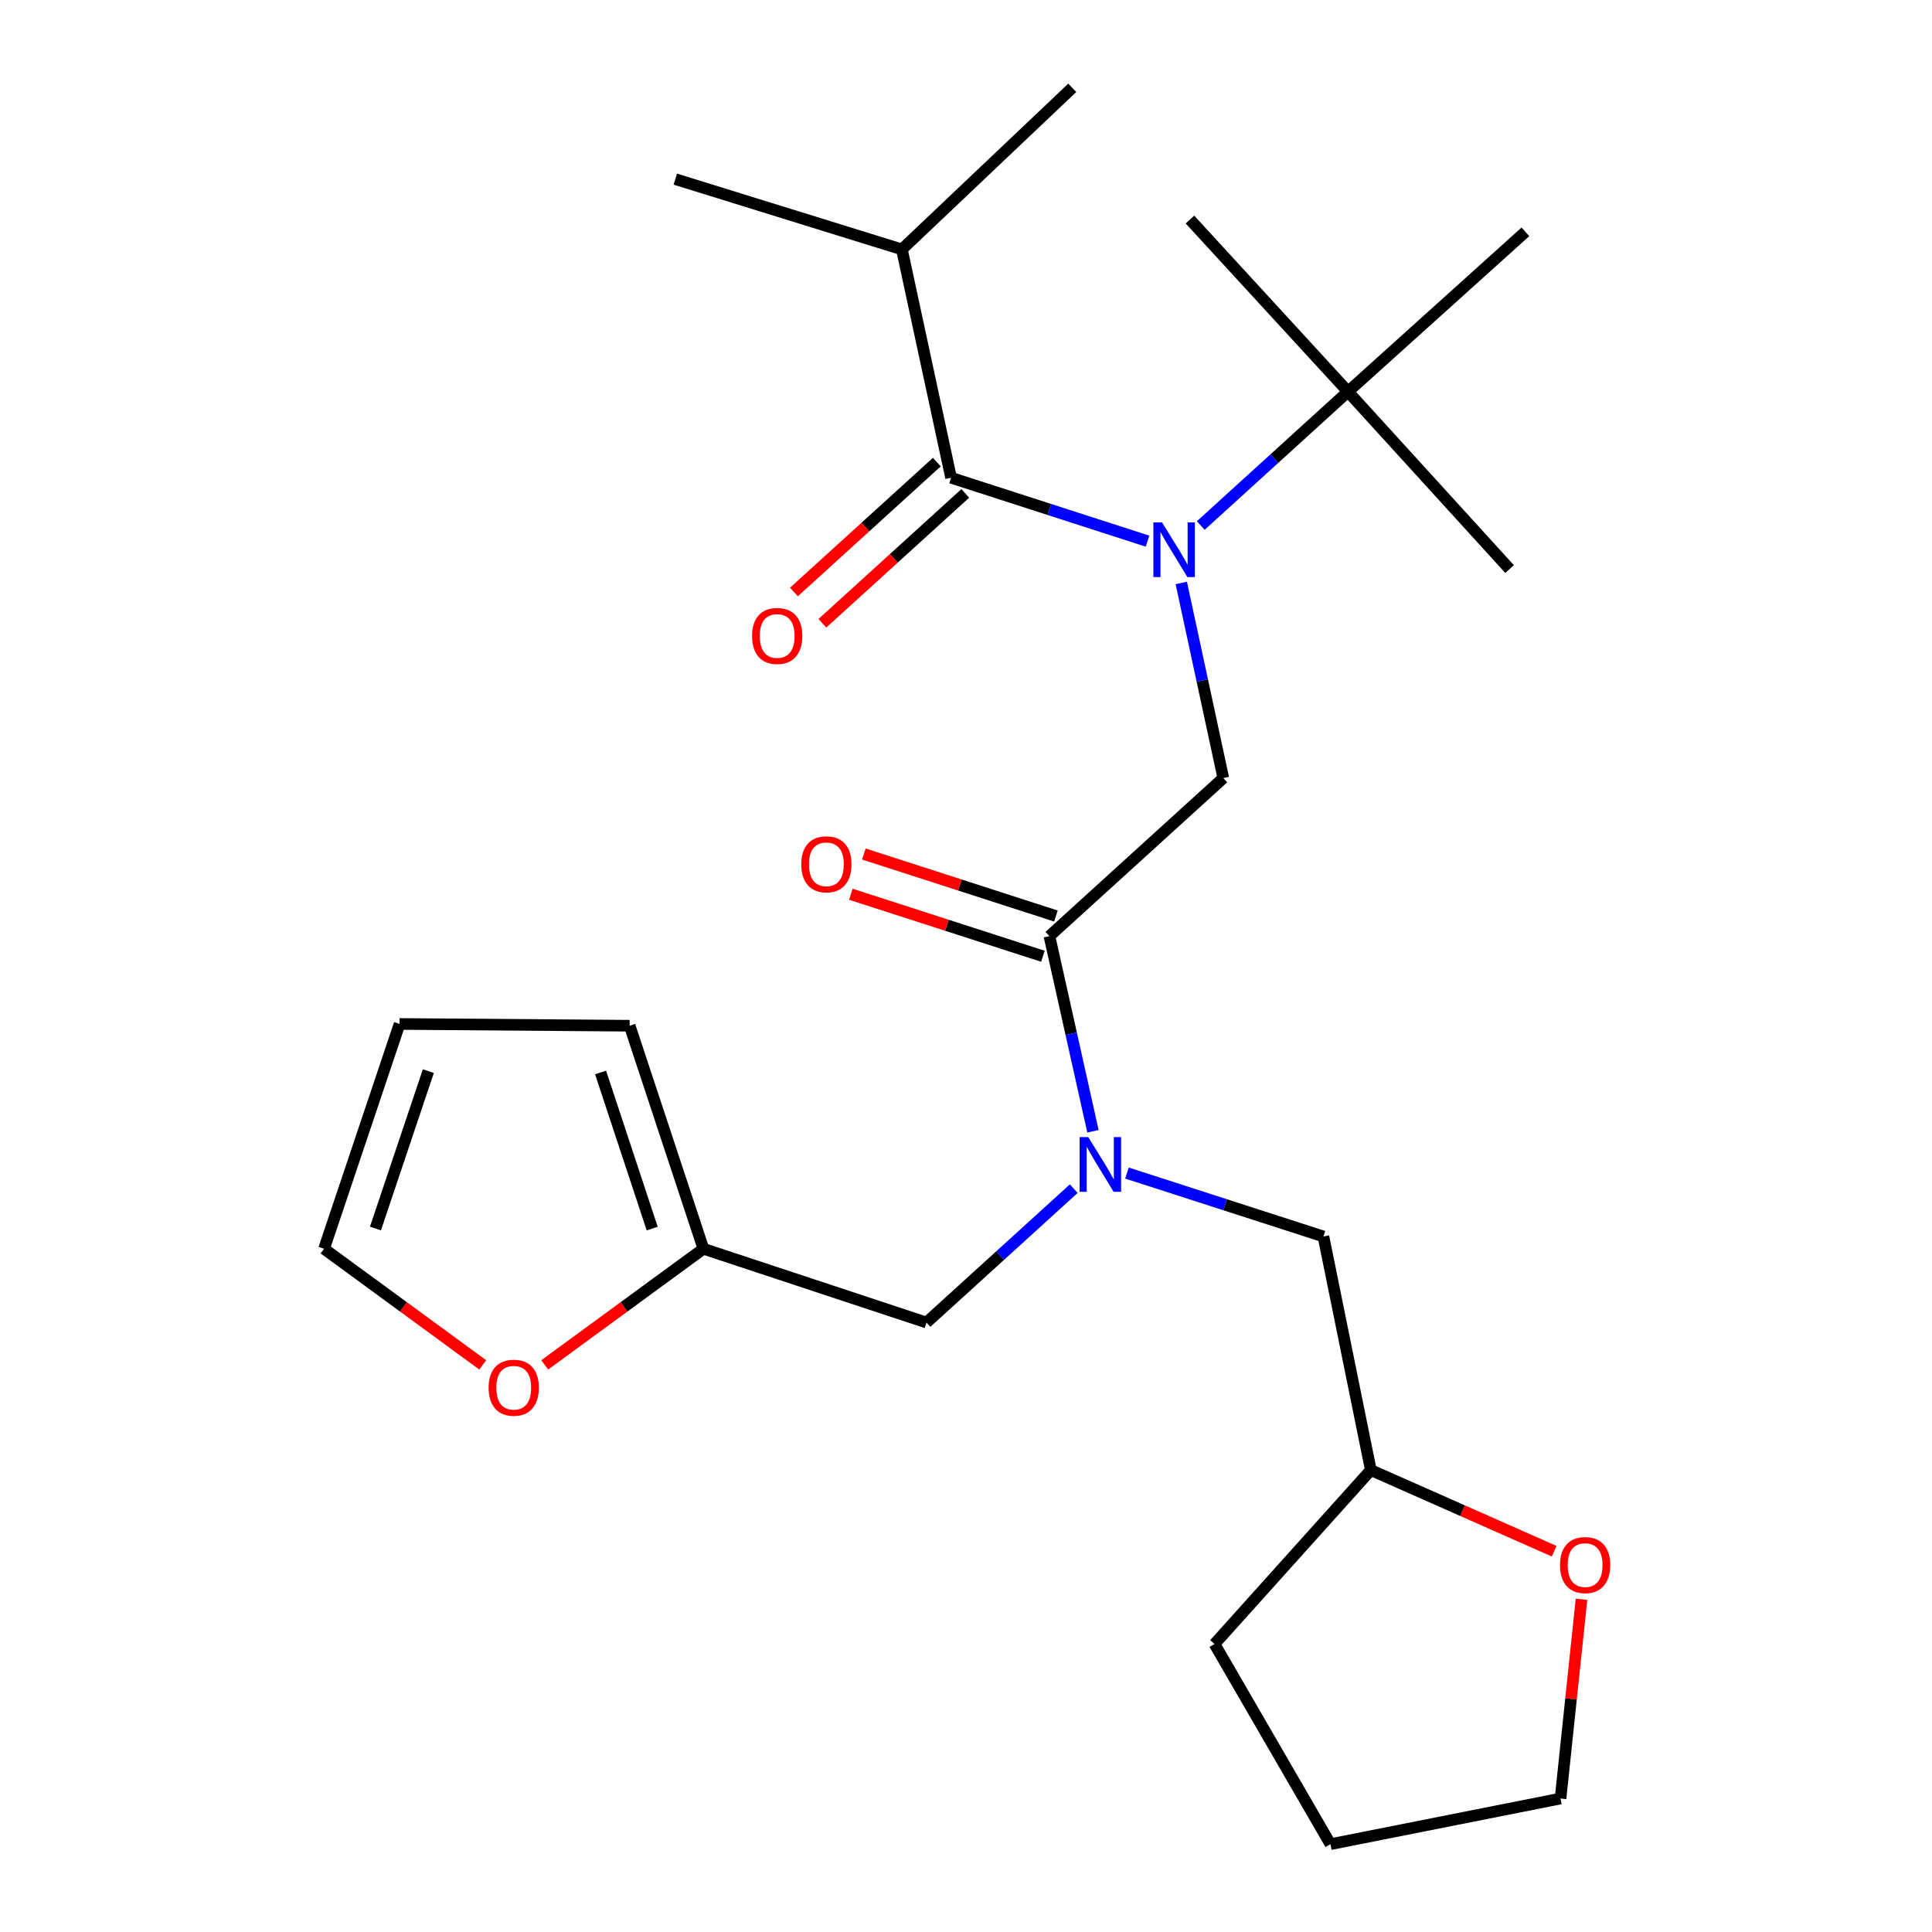<?xml version='1.0' encoding='iso-8859-1'?>
<svg version='1.1' baseProfile='full'
              xmlns='http://www.w3.org/2000/svg'
                      xmlns:rdkit='http://www.rdkit.org/xml'
                      xmlns:xlink='http://www.w3.org/1999/xlink'
                  xml:space='preserve'
width='1000px' height='1000px' viewBox='0 0 1000 1000'>
<!-- END OF HEADER -->
<rect style='opacity:1.0;fill:#FFFFFF;stroke:none' width='1000' height='1000' x='0' y='0'> </rect>
<path class='bond-0' d='M 466.816,129.092 L 555.001,45.455' style='fill:none;fill-rule:evenodd;stroke:#000000;stroke-width:6px;stroke-linecap:butt;stroke-linejoin:miter;stroke-opacity:1' />
<path class='bond-1' d='M 466.816,129.092 L 349.544,92.721' style='fill:none;fill-rule:evenodd;stroke:#000000;stroke-width:6px;stroke-linecap:butt;stroke-linejoin:miter;stroke-opacity:1' />
<path class='bond-2' d='M 466.816,129.092 L 492.267,247.276' style='fill:none;fill-rule:evenodd;stroke:#000000;stroke-width:6px;stroke-linecap:butt;stroke-linejoin:miter;stroke-opacity:1' />
<path class='bond-3' d='M 543.181,484.544 L 554.446,535.043' style='fill:none;fill-rule:evenodd;stroke:#000000;stroke-width:6px;stroke-linecap:butt;stroke-linejoin:miter;stroke-opacity:1' />
<path class='bond-3' d='M 554.446,535.043 L 565.711,585.542' style='fill:none;fill-rule:evenodd;stroke:#0000FF;stroke-width:6px;stroke-linecap:butt;stroke-linejoin:miter;stroke-opacity:1' />
<path class='bond-4' d='M 543.181,484.544 L 633.178,402.731' style='fill:none;fill-rule:evenodd;stroke:#000000;stroke-width:6px;stroke-linecap:butt;stroke-linejoin:miter;stroke-opacity:1' />
<path class='bond-5' d='M 546.544,474.13 L 496.836,458.082' style='fill:none;fill-rule:evenodd;stroke:#000000;stroke-width:6px;stroke-linecap:butt;stroke-linejoin:miter;stroke-opacity:1' />
<path class='bond-5' d='M 496.836,458.082 L 447.128,442.035' style='fill:none;fill-rule:evenodd;stroke:#FF0000;stroke-width:6px;stroke-linecap:butt;stroke-linejoin:miter;stroke-opacity:1' />
<path class='bond-5' d='M 539.819,494.959 L 490.111,478.912' style='fill:none;fill-rule:evenodd;stroke:#000000;stroke-width:6px;stroke-linecap:butt;stroke-linejoin:miter;stroke-opacity:1' />
<path class='bond-5' d='M 490.111,478.912 L 440.404,462.865' style='fill:none;fill-rule:evenodd;stroke:#FF0000;stroke-width:6px;stroke-linecap:butt;stroke-linejoin:miter;stroke-opacity:1' />
<path class='bond-6' d='M 633.178,402.731 L 622.303,352.23' style='fill:none;fill-rule:evenodd;stroke:#000000;stroke-width:6px;stroke-linecap:butt;stroke-linejoin:miter;stroke-opacity:1' />
<path class='bond-6' d='M 622.303,352.23 L 611.428,301.729' style='fill:none;fill-rule:evenodd;stroke:#0000FF;stroke-width:6px;stroke-linecap:butt;stroke-linejoin:miter;stroke-opacity:1' />
<path class='bond-7' d='M 593.954,280.101 L 543.11,263.689' style='fill:none;fill-rule:evenodd;stroke:#0000FF;stroke-width:6px;stroke-linecap:butt;stroke-linejoin:miter;stroke-opacity:1' />
<path class='bond-7' d='M 543.11,263.689 L 492.267,247.276' style='fill:none;fill-rule:evenodd;stroke:#000000;stroke-width:6px;stroke-linecap:butt;stroke-linejoin:miter;stroke-opacity:1' />
<path class='bond-8' d='M 621.508,272.017 L 659.616,237.369' style='fill:none;fill-rule:evenodd;stroke:#0000FF;stroke-width:6px;stroke-linecap:butt;stroke-linejoin:miter;stroke-opacity:1' />
<path class='bond-8' d='M 659.616,237.369 L 697.724,202.721' style='fill:none;fill-rule:evenodd;stroke:#000000;stroke-width:6px;stroke-linecap:butt;stroke-linejoin:miter;stroke-opacity:1' />
<path class='bond-9' d='M 484.905,239.178 L 447.927,272.794' style='fill:none;fill-rule:evenodd;stroke:#000000;stroke-width:6px;stroke-linecap:butt;stroke-linejoin:miter;stroke-opacity:1' />
<path class='bond-9' d='M 447.927,272.794 L 410.949,306.409' style='fill:none;fill-rule:evenodd;stroke:#FF0000;stroke-width:6px;stroke-linecap:butt;stroke-linejoin:miter;stroke-opacity:1' />
<path class='bond-9' d='M 499.629,255.374 L 462.65,288.99' style='fill:none;fill-rule:evenodd;stroke:#000000;stroke-width:6px;stroke-linecap:butt;stroke-linejoin:miter;stroke-opacity:1' />
<path class='bond-9' d='M 462.65,288.99 L 425.672,322.606' style='fill:none;fill-rule:evenodd;stroke:#FF0000;stroke-width:6px;stroke-linecap:butt;stroke-linejoin:miter;stroke-opacity:1' />
<path class='bond-10' d='M 697.724,202.721 L 615.911,113.636' style='fill:none;fill-rule:evenodd;stroke:#000000;stroke-width:6px;stroke-linecap:butt;stroke-linejoin:miter;stroke-opacity:1' />
<path class='bond-11' d='M 697.724,202.721 L 781.362,294.543' style='fill:none;fill-rule:evenodd;stroke:#000000;stroke-width:6px;stroke-linecap:butt;stroke-linejoin:miter;stroke-opacity:1' />
<path class='bond-12' d='M 697.724,202.721 L 789.545,119.996' style='fill:none;fill-rule:evenodd;stroke:#000000;stroke-width:6px;stroke-linecap:butt;stroke-linejoin:miter;stroke-opacity:1' />
<path class='bond-13' d='M 479.547,684.542 L 364.087,646.359' style='fill:none;fill-rule:evenodd;stroke:#000000;stroke-width:6px;stroke-linecap:butt;stroke-linejoin:miter;stroke-opacity:1' />
<path class='bond-14' d='M 479.547,684.542 L 517.656,649.899' style='fill:none;fill-rule:evenodd;stroke:#000000;stroke-width:6px;stroke-linecap:butt;stroke-linejoin:miter;stroke-opacity:1' />
<path class='bond-14' d='M 517.656,649.899 L 555.764,615.256' style='fill:none;fill-rule:evenodd;stroke:#0000FF;stroke-width:6px;stroke-linecap:butt;stroke-linejoin:miter;stroke-opacity:1' />
<path class='bond-15' d='M 583.318,607.175 L 634.161,623.587' style='fill:none;fill-rule:evenodd;stroke:#0000FF;stroke-width:6px;stroke-linecap:butt;stroke-linejoin:miter;stroke-opacity:1' />
<path class='bond-15' d='M 634.161,623.587 L 685.005,640' style='fill:none;fill-rule:evenodd;stroke:#000000;stroke-width:6px;stroke-linecap:butt;stroke-linejoin:miter;stroke-opacity:1' />
<path class='bond-16' d='M 249.865,706.463 L 208.795,676.411' style='fill:none;fill-rule:evenodd;stroke:#FF0000;stroke-width:6px;stroke-linecap:butt;stroke-linejoin:miter;stroke-opacity:1' />
<path class='bond-16' d='M 208.795,676.411 L 167.725,646.359' style='fill:none;fill-rule:evenodd;stroke:#000000;stroke-width:6px;stroke-linecap:butt;stroke-linejoin:miter;stroke-opacity:1' />
<path class='bond-17' d='M 281.948,706.463 L 323.017,676.411' style='fill:none;fill-rule:evenodd;stroke:#FF0000;stroke-width:6px;stroke-linecap:butt;stroke-linejoin:miter;stroke-opacity:1' />
<path class='bond-17' d='M 323.017,676.411 L 364.087,646.359' style='fill:none;fill-rule:evenodd;stroke:#000000;stroke-width:6px;stroke-linecap:butt;stroke-linejoin:miter;stroke-opacity:1' />
<path class='bond-18' d='M 167.725,646.359 L 206.82,529.999' style='fill:none;fill-rule:evenodd;stroke:#000000;stroke-width:6px;stroke-linecap:butt;stroke-linejoin:miter;stroke-opacity:1' />
<path class='bond-18' d='M 194.338,635.876 L 221.704,554.424' style='fill:none;fill-rule:evenodd;stroke:#000000;stroke-width:6px;stroke-linecap:butt;stroke-linejoin:miter;stroke-opacity:1' />
<path class='bond-19' d='M 206.82,529.999 L 325.904,530.911' style='fill:none;fill-rule:evenodd;stroke:#000000;stroke-width:6px;stroke-linecap:butt;stroke-linejoin:miter;stroke-opacity:1' />
<path class='bond-20' d='M 325.904,530.911 L 364.087,646.359' style='fill:none;fill-rule:evenodd;stroke:#000000;stroke-width:6px;stroke-linecap:butt;stroke-linejoin:miter;stroke-opacity:1' />
<path class='bond-20' d='M 310.851,555.101 L 337.578,635.915' style='fill:none;fill-rule:evenodd;stroke:#000000;stroke-width:6px;stroke-linecap:butt;stroke-linejoin:miter;stroke-opacity:1' />
<path class='bond-21' d='M 804.424,802.902 L 756.984,781.905' style='fill:none;fill-rule:evenodd;stroke:#FF0000;stroke-width:6px;stroke-linecap:butt;stroke-linejoin:miter;stroke-opacity:1' />
<path class='bond-21' d='M 756.984,781.905 L 709.544,760.908' style='fill:none;fill-rule:evenodd;stroke:#000000;stroke-width:6px;stroke-linecap:butt;stroke-linejoin:miter;stroke-opacity:1' />
<path class='bond-22' d='M 818.582,827.798 L 813.154,879.358' style='fill:none;fill-rule:evenodd;stroke:#FF0000;stroke-width:6px;stroke-linecap:butt;stroke-linejoin:miter;stroke-opacity:1' />
<path class='bond-22' d='M 813.154,879.358 L 807.725,930.918' style='fill:none;fill-rule:evenodd;stroke:#000000;stroke-width:6px;stroke-linecap:butt;stroke-linejoin:miter;stroke-opacity:1' />
<path class='bond-23' d='M 709.544,760.908 L 685.005,640' style='fill:none;fill-rule:evenodd;stroke:#000000;stroke-width:6px;stroke-linecap:butt;stroke-linejoin:miter;stroke-opacity:1' />
<path class='bond-24' d='M 709.544,760.908 L 628.631,850.929' style='fill:none;fill-rule:evenodd;stroke:#000000;stroke-width:6px;stroke-linecap:butt;stroke-linejoin:miter;stroke-opacity:1' />
<path class='bond-25' d='M 807.725,930.918 L 688.641,954.545' style='fill:none;fill-rule:evenodd;stroke:#000000;stroke-width:6px;stroke-linecap:butt;stroke-linejoin:miter;stroke-opacity:1' />
<path class='bond-26' d='M 628.631,850.929 L 688.641,954.545' style='fill:none;fill-rule:evenodd;stroke:#000000;stroke-width:6px;stroke-linecap:butt;stroke-linejoin:miter;stroke-opacity:1' />
<path  class='atom-3' d='M 414.733 447.354
Q 414.733 440.554, 418.093 436.754
Q 421.453 432.954, 427.733 432.954
Q 434.013 432.954, 437.373 436.754
Q 440.733 440.554, 440.733 447.354
Q 440.733 454.234, 437.333 458.154
Q 433.933 462.034, 427.733 462.034
Q 421.493 462.034, 418.093 458.154
Q 414.733 454.274, 414.733 447.354
M 427.733 458.834
Q 432.053 458.834, 434.373 455.954
Q 436.733 453.034, 436.733 447.354
Q 436.733 441.794, 434.373 438.994
Q 432.053 436.154, 427.733 436.154
Q 423.413 436.154, 421.053 438.954
Q 418.733 441.754, 418.733 447.354
Q 418.733 453.074, 421.053 455.954
Q 423.413 458.834, 427.733 458.834
' fill='#FF0000'/>
<path  class='atom-4' d='M 601.467 270.387
L 610.747 285.387
Q 611.667 286.867, 613.147 289.547
Q 614.627 292.227, 614.707 292.387
L 614.707 270.387
L 618.467 270.387
L 618.467 298.707
L 614.587 298.707
L 604.627 282.307
Q 603.467 280.387, 602.227 278.187
Q 601.027 275.987, 600.667 275.307
L 600.667 298.707
L 596.987 298.707
L 596.987 270.387
L 601.467 270.387
' fill='#0000FF'/>
<path  class='atom-6' d='M 389.27 329.169
Q 389.27 322.369, 392.63 318.569
Q 395.99 314.769, 402.27 314.769
Q 408.55 314.769, 411.91 318.569
Q 415.27 322.369, 415.27 329.169
Q 415.27 336.049, 411.87 339.969
Q 408.47 343.849, 402.27 343.849
Q 396.03 343.849, 392.63 339.969
Q 389.27 336.089, 389.27 329.169
M 402.27 340.649
Q 406.59 340.649, 408.91 337.769
Q 411.27 334.849, 411.27 329.169
Q 411.27 323.609, 408.91 320.809
Q 406.59 317.969, 402.27 317.969
Q 397.95 317.969, 395.59 320.769
Q 393.27 323.569, 393.27 329.169
Q 393.27 334.889, 395.59 337.769
Q 397.95 340.649, 402.27 340.649
' fill='#FF0000'/>
<path  class='atom-11' d='M 563.284 588.569
L 572.564 603.569
Q 573.484 605.049, 574.964 607.729
Q 576.444 610.409, 576.524 610.569
L 576.524 588.569
L 580.284 588.569
L 580.284 616.889
L 576.404 616.889
L 566.444 600.489
Q 565.284 598.569, 564.044 596.369
Q 562.844 594.169, 562.484 593.489
L 562.484 616.889
L 558.804 616.889
L 558.804 588.569
L 563.284 588.569
' fill='#0000FF'/>
<path  class='atom-14' d='M 252.906 718.281
Q 252.906 711.481, 256.266 707.681
Q 259.626 703.881, 265.906 703.881
Q 272.186 703.881, 275.546 707.681
Q 278.906 711.481, 278.906 718.281
Q 278.906 725.161, 275.506 729.081
Q 272.106 732.961, 265.906 732.961
Q 259.666 732.961, 256.266 729.081
Q 252.906 725.201, 252.906 718.281
M 265.906 729.761
Q 270.226 729.761, 272.546 726.881
Q 274.906 723.961, 274.906 718.281
Q 274.906 712.721, 272.546 709.921
Q 270.226 707.081, 265.906 707.081
Q 261.586 707.081, 259.226 709.881
Q 256.906 712.681, 256.906 718.281
Q 256.906 724.001, 259.226 726.881
Q 261.586 729.761, 265.906 729.761
' fill='#FF0000'/>
<path  class='atom-19' d='M 807.456 810.078
Q 807.456 803.278, 810.816 799.478
Q 814.176 795.678, 820.456 795.678
Q 826.736 795.678, 830.096 799.478
Q 833.456 803.278, 833.456 810.078
Q 833.456 816.958, 830.056 820.878
Q 826.656 824.758, 820.456 824.758
Q 814.216 824.758, 810.816 820.878
Q 807.456 816.998, 807.456 810.078
M 820.456 821.558
Q 824.776 821.558, 827.096 818.678
Q 829.456 815.758, 829.456 810.078
Q 829.456 804.518, 827.096 801.718
Q 824.776 798.878, 820.456 798.878
Q 816.136 798.878, 813.776 801.678
Q 811.456 804.478, 811.456 810.078
Q 811.456 815.798, 813.776 818.678
Q 816.136 821.558, 820.456 821.558
' fill='#FF0000'/>
</svg>
